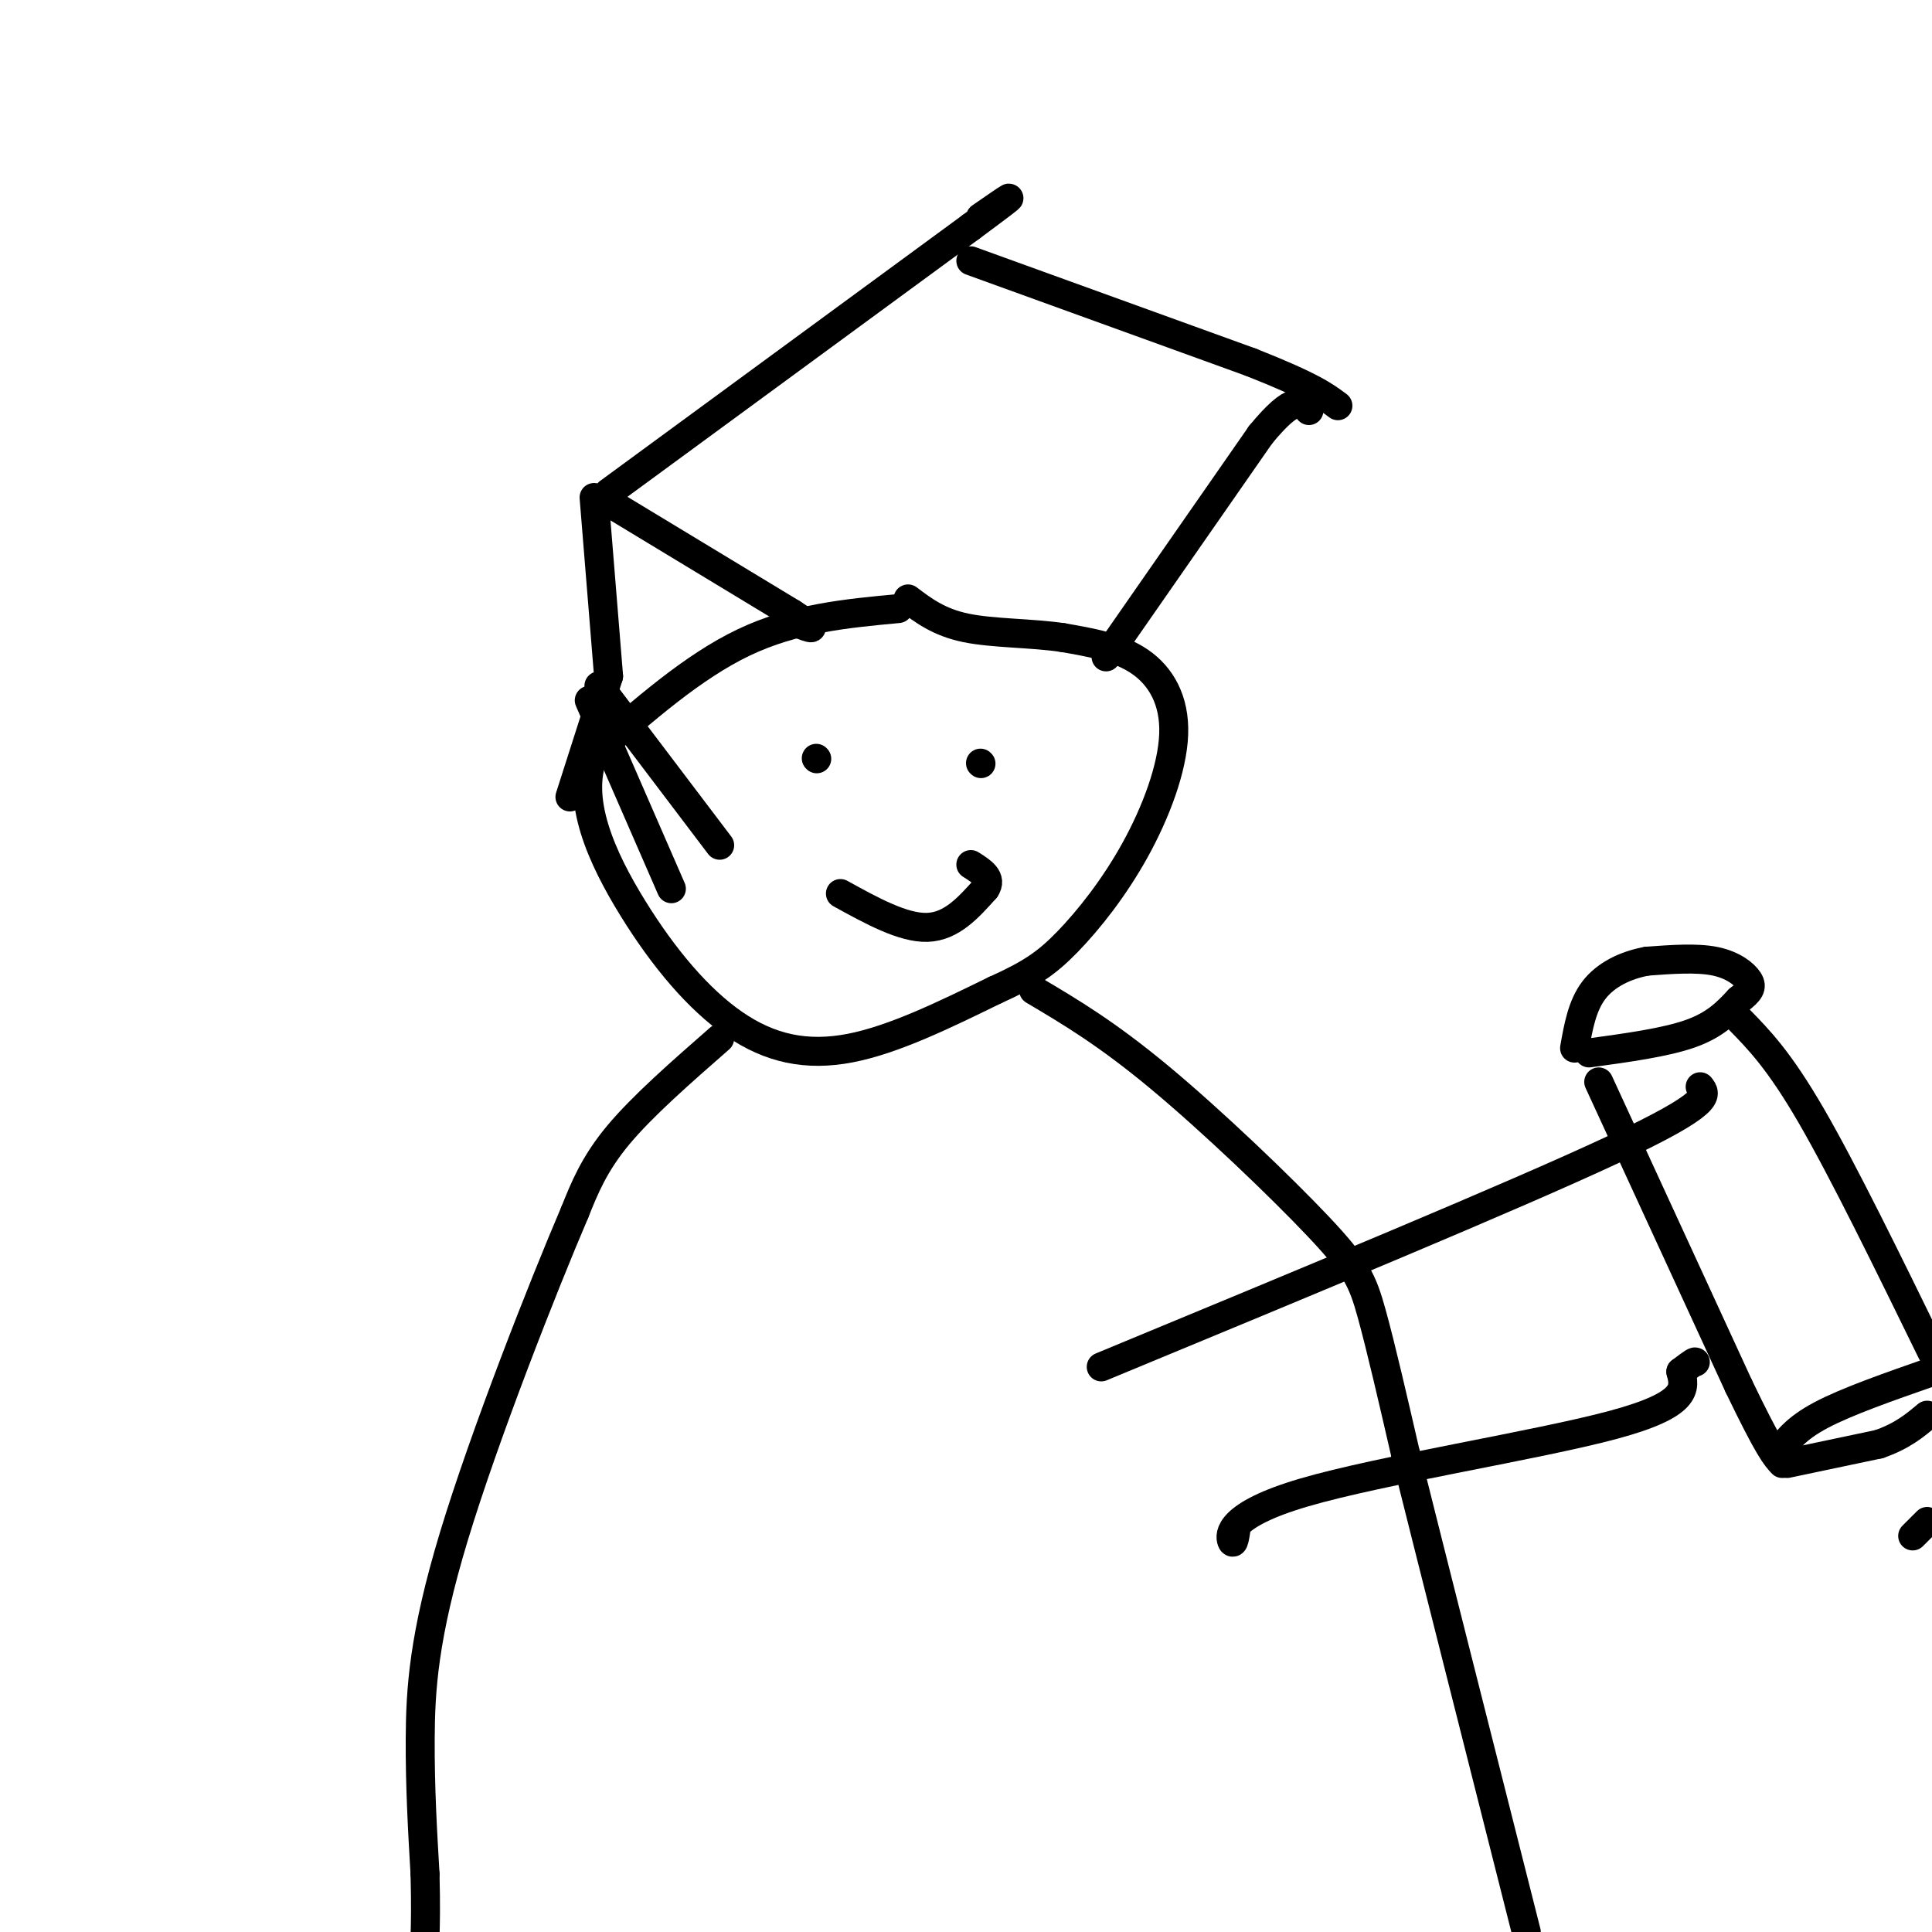 <svg viewBox='0 0 400 400' version='1.1' xmlns='http://www.w3.org/2000/svg' xmlns:xlink='http://www.w3.org/1999/xlink'><g fill='none' stroke='#000000' stroke-width='6' stroke-linecap='round' stroke-linejoin='round'><path d='M186,126c-10.750,1.000 -21.500,2.000 -32,7c-10.500,5.000 -20.750,14.000 -31,23'/><path d='M123,156c-3.970,9.469 1.606,21.641 8,32c6.394,10.359 13.606,18.904 21,24c7.394,5.096 14.970,6.742 24,5c9.030,-1.742 19.515,-6.871 30,-12'/><path d='M206,205c7.335,-3.298 10.673,-5.544 15,-10c4.327,-4.456 9.644,-11.122 14,-19c4.356,-7.878 7.750,-16.967 8,-24c0.250,-7.033 -2.643,-12.009 -7,-15c-4.357,-2.991 -10.179,-3.995 -16,-5'/><path d='M220,132c-6.400,-0.956 -14.400,-0.844 -20,-2c-5.600,-1.156 -8.800,-3.578 -12,-6'/><path d='M126,102c0.000,0.000 75.000,-55.000 75,-55'/><path d='M201,47c12.833,-9.500 7.417,-5.750 2,-2'/><path d='M201,54c0.000,0.000 58.000,21.000 58,21'/><path d='M259,75c12.667,5.000 15.333,7.000 18,9'/><path d='M126,104c0.000,0.000 38.000,23.000 38,23'/><path d='M164,127c6.500,4.167 3.750,3.083 1,2'/><path d='M229,136c0.000,0.000 32.000,-46.000 32,-46'/><path d='M261,90c7.000,-8.500 8.500,-6.750 10,-5'/><path d='M123,103c0.000,0.000 3.000,37.000 3,37'/><path d='M126,140c0.000,0.000 -8.000,25.000 -8,25'/><path d='M122,145c0.000,0.000 17.000,39.000 17,39'/><path d='M124,142c0.000,0.000 25.000,33.000 25,33'/><path d='M169,157c0.000,0.000 0.100,0.100 0.1,0.1'/><path d='M203,158c0.000,0.000 0.100,0.100 0.1,0.1'/><path d='M174,185c6.500,3.583 13.000,7.167 18,7c5.000,-0.167 8.500,-4.083 12,-8'/><path d='M204,184c1.500,-2.167 -0.750,-3.583 -3,-5'/><path d='M149,215c-8.000,7.000 -16.000,14.000 -21,20c-5.000,6.000 -7.000,11.000 -9,16'/><path d='M119,251c-6.619,15.464 -18.667,46.125 -25,67c-6.333,20.875 -6.952,31.964 -7,42c-0.048,10.036 0.476,19.018 1,28'/><path d='M88,388c0.167,6.833 0.083,9.917 0,13'/><path d='M214,205c7.542,4.464 15.083,8.929 26,18c10.917,9.071 25.208,22.750 33,31c7.792,8.250 9.083,11.071 11,18c1.917,6.929 4.458,17.964 7,29'/><path d='M291,301c5.333,21.333 15.167,60.167 25,99'/><path d='M228,283c42.667,-17.667 85.333,-35.333 106,-45c20.667,-9.667 19.333,-11.333 18,-13'/><path d='M256,316c-0.298,2.048 -0.595,4.095 -1,3c-0.405,-1.095 -0.917,-5.333 15,-10c15.917,-4.667 48.262,-9.762 64,-14c15.738,-4.238 14.869,-7.619 14,-11'/><path d='M348,284c2.833,-2.167 2.917,-2.083 3,-2'/><path d='M331,224c0.000,0.000 29.000,63.000 29,63'/><path d='M360,287c6.333,13.167 7.667,14.583 9,16'/><path d='M360,211c4.167,4.250 8.333,8.500 15,20c6.667,11.500 15.833,30.250 25,49'/><path d='M329,218c7.917,-1.083 15.833,-2.167 21,-4c5.167,-1.833 7.583,-4.417 10,-7'/><path d='M360,207c2.250,-1.750 2.875,-2.625 2,-4c-0.875,-1.375 -3.250,-3.250 -7,-4c-3.750,-0.750 -8.875,-0.375 -14,0'/><path d='M341,199c-4.444,0.800 -8.556,2.800 -11,6c-2.444,3.200 -3.222,7.600 -4,12'/><path d='M368,301c1.833,-2.583 3.667,-5.167 9,-8c5.333,-2.833 14.167,-5.917 23,-9'/><path d='M399,315c0.000,0.000 -3.000,3.000 -3,3'/><path d='M370,303c0.000,0.000 19.000,-4.000 19,-4'/><path d='M389,299c4.833,-1.667 7.417,-3.833 10,-6'/></g>
</svg>